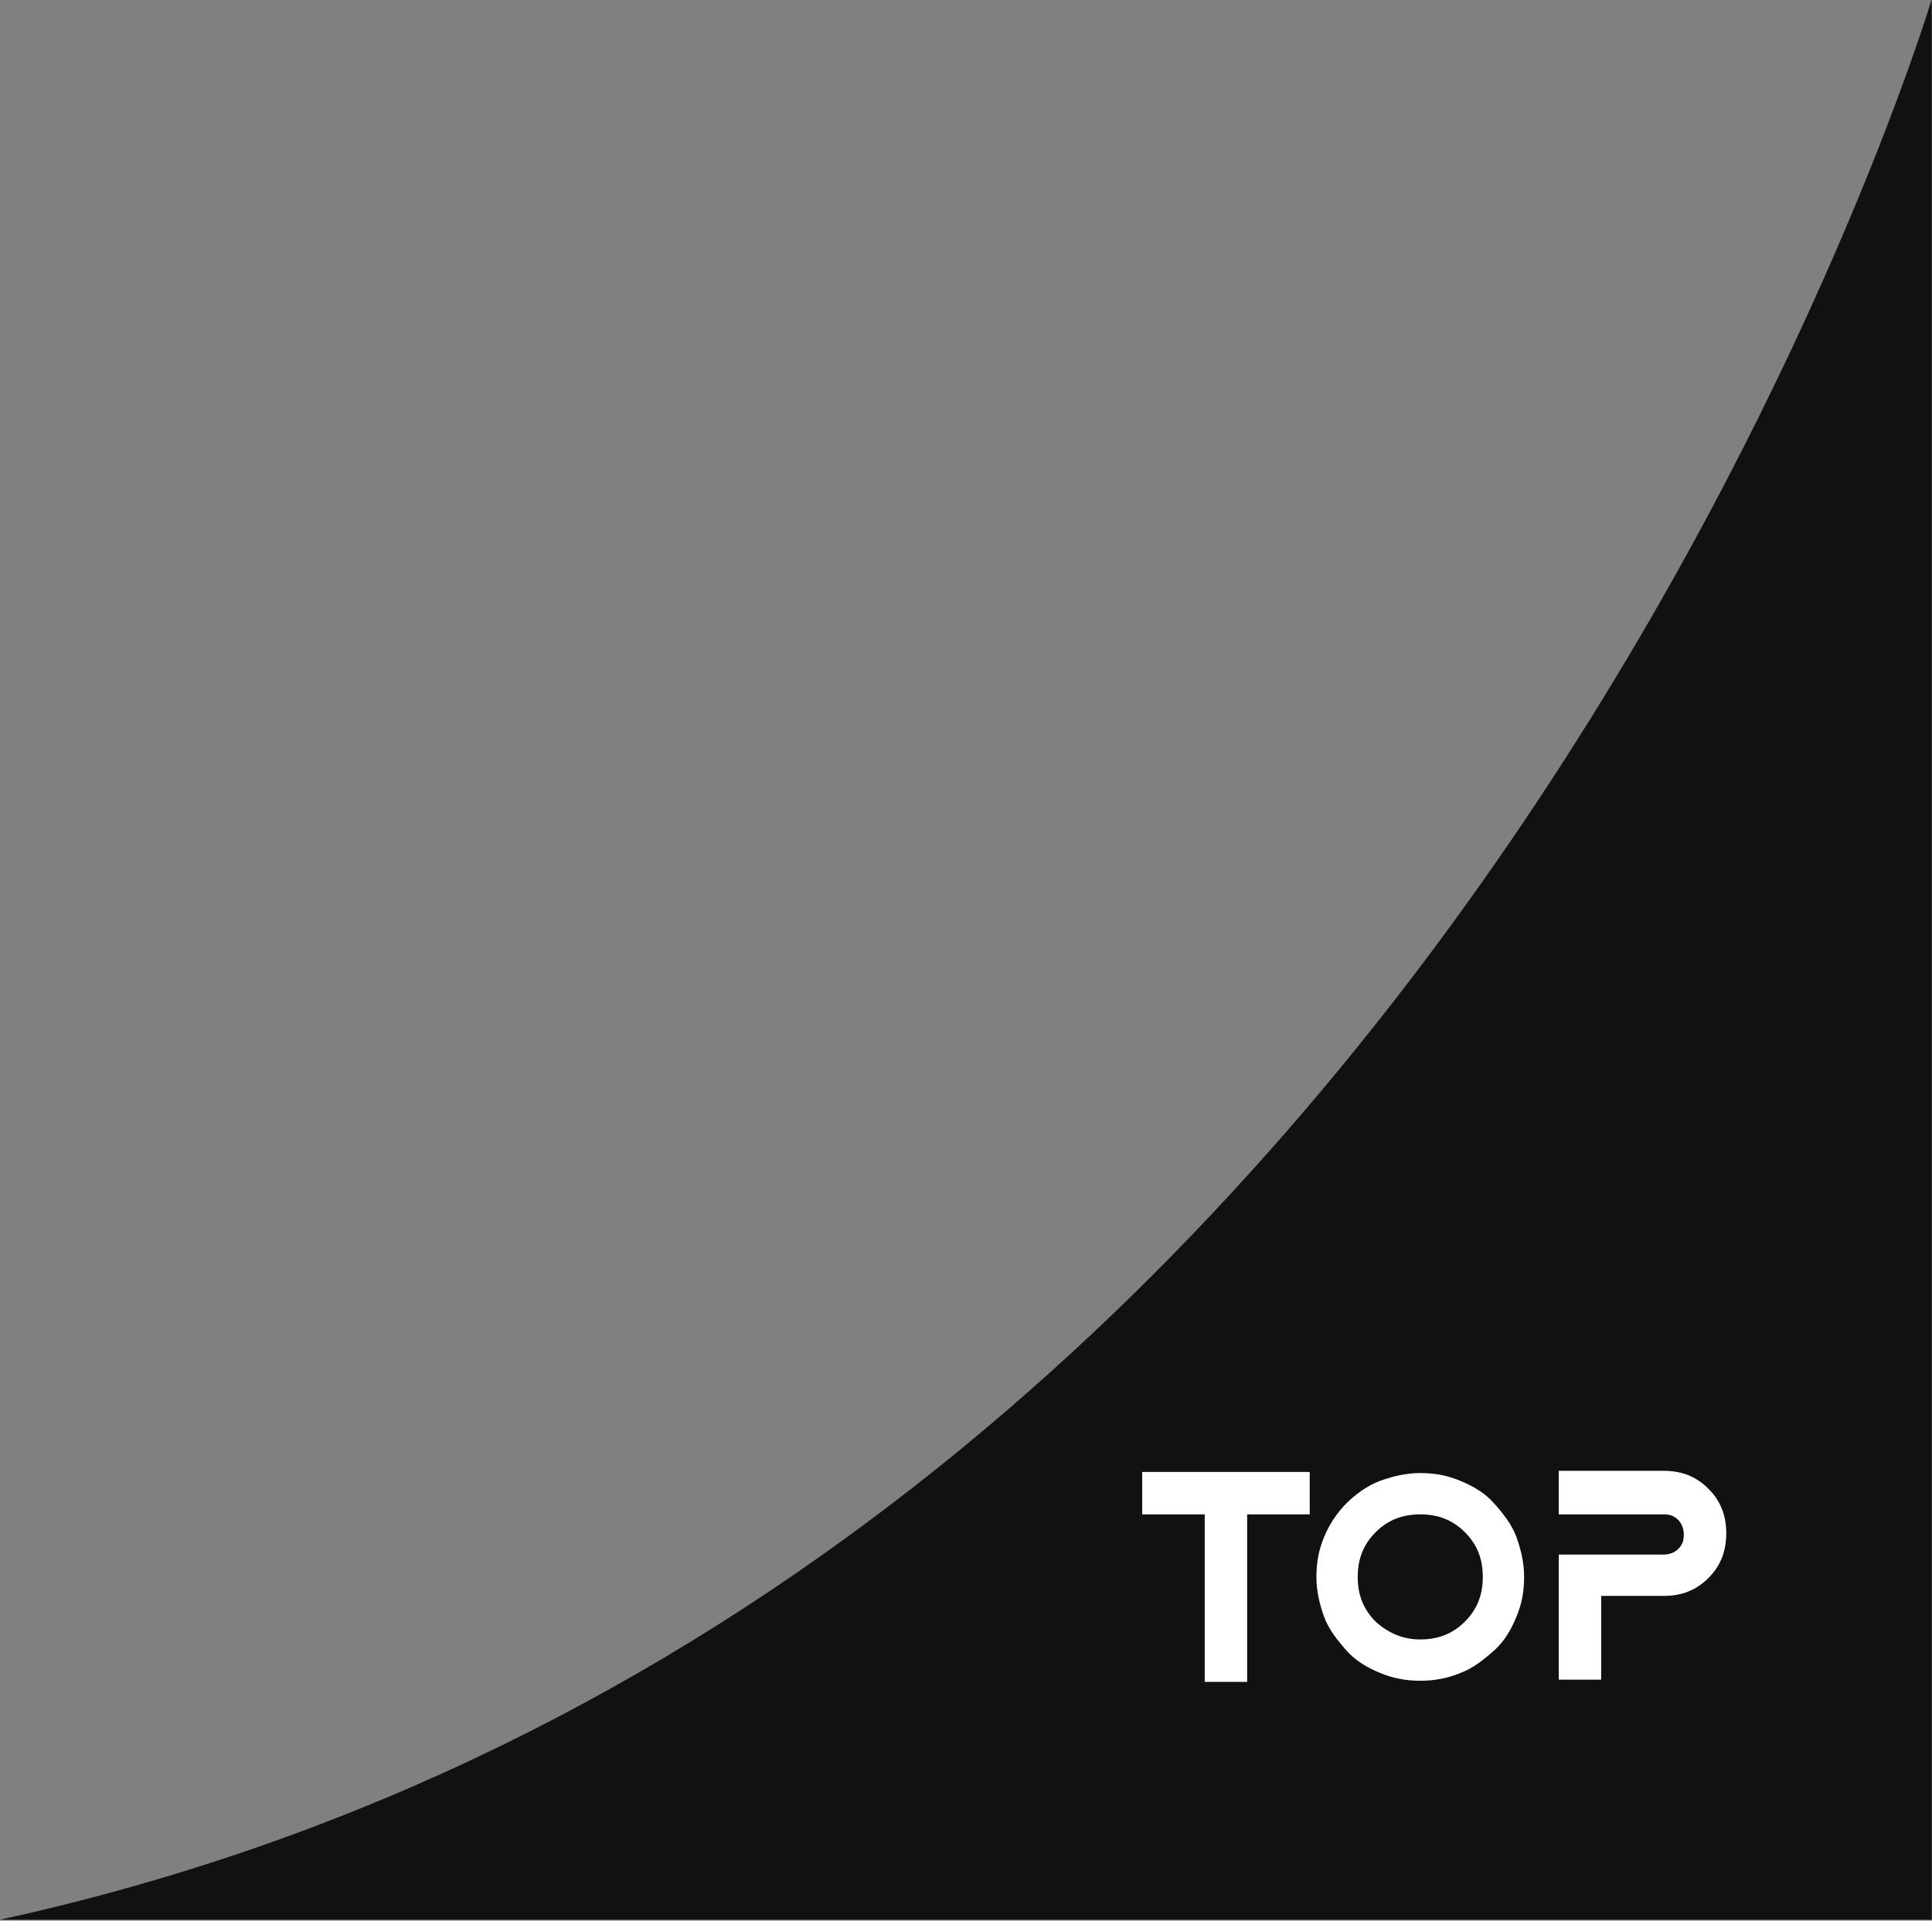 <?xml version="1.0" encoding="utf-8"?>
<!-- Generator: Adobe Illustrator 25.0.0, SVG Export Plug-In . SVG Version: 6.00 Build 0)  -->
<svg version="1.1" id="圖層_1" xmlns="http://www.w3.org/2000/svg" xmlns:xlink="http://www.w3.org/1999/xlink" x="0px" y="0px"
	 viewBox="0 0 173 172" style="enable-background:new 0 0 173 172;" xml:space="preserve">
<rect x="0" y="0" width="173" height="172" fill="#808080" stroke="none"/>
<style type="text/css">
	.st0{fill:#111111;}
	.st1{enable-background:new    ;}
	.st2{fill:#FFFFFF;}
</style>
<g id="top" transform="translate(-1746.523 -908.383)">
	<path id="Path_797" class="st0" d="M1746.6,1080.3h172.9v-172c0,0-42.8,143.6-173,172"/>
	<g class="st1">
		<path class="st2" d="M1863.8,1040.2v3.8h-5.6v15h-3.8v-15h-5.6v-3.8H1863.8z"/>
		<path class="st2" d="M1873.7,1058.9c-1.2,0-2.4-0.2-3.6-0.7c-1.2-0.5-2.2-1.1-3-2s-1.6-1.9-2-3s-0.7-2.3-0.7-3.6s0.2-2.4,0.7-3.6
			s1.2-2.2,2-3s1.9-1.6,3-2s2.3-0.7,3.6-0.7s2.4,0.2,3.6,0.7s2.2,1.1,3,2s1.6,1.9,2,3s0.7,2.3,0.7,3.6s-0.2,2.4-0.7,3.6
			s-1.1,2.2-2,3s-1.9,1.6-3,2C1876.1,1058.7,1874.9,1058.9,1873.7,1058.9z M1873.7,1055.2c1.6,0,2.9-0.5,4-1.6
			c1.1-1.1,1.6-2.4,1.6-4s-0.5-2.9-1.6-4c-1.1-1.1-2.4-1.6-4-1.6s-2.9,0.5-4,1.6c-1.1,1.1-1.6,2.4-1.6,4s0.5,2.9,1.6,4
			C1870.8,1054.6,1872.1,1055.2,1873.7,1055.2z"/>
		<path class="st2" d="M1886.1,1043.9v-3.8h9.4c1.6,0,2.9,0.5,4,1.6c1.1,1.1,1.6,2.4,1.6,4s-0.5,2.9-1.6,4c-1.1,1.1-2.4,1.6-4,1.6
			h-5.6v7.5h-3.8v-11.2h9.4c0.5,0,1-0.2,1.3-0.5c0.4-0.4,0.5-0.8,0.5-1.3s-0.2-1-0.5-1.3c-0.4-0.4-0.8-0.5-1.3-0.5H1886.1z"/>
	</g>
</g>
</svg>
